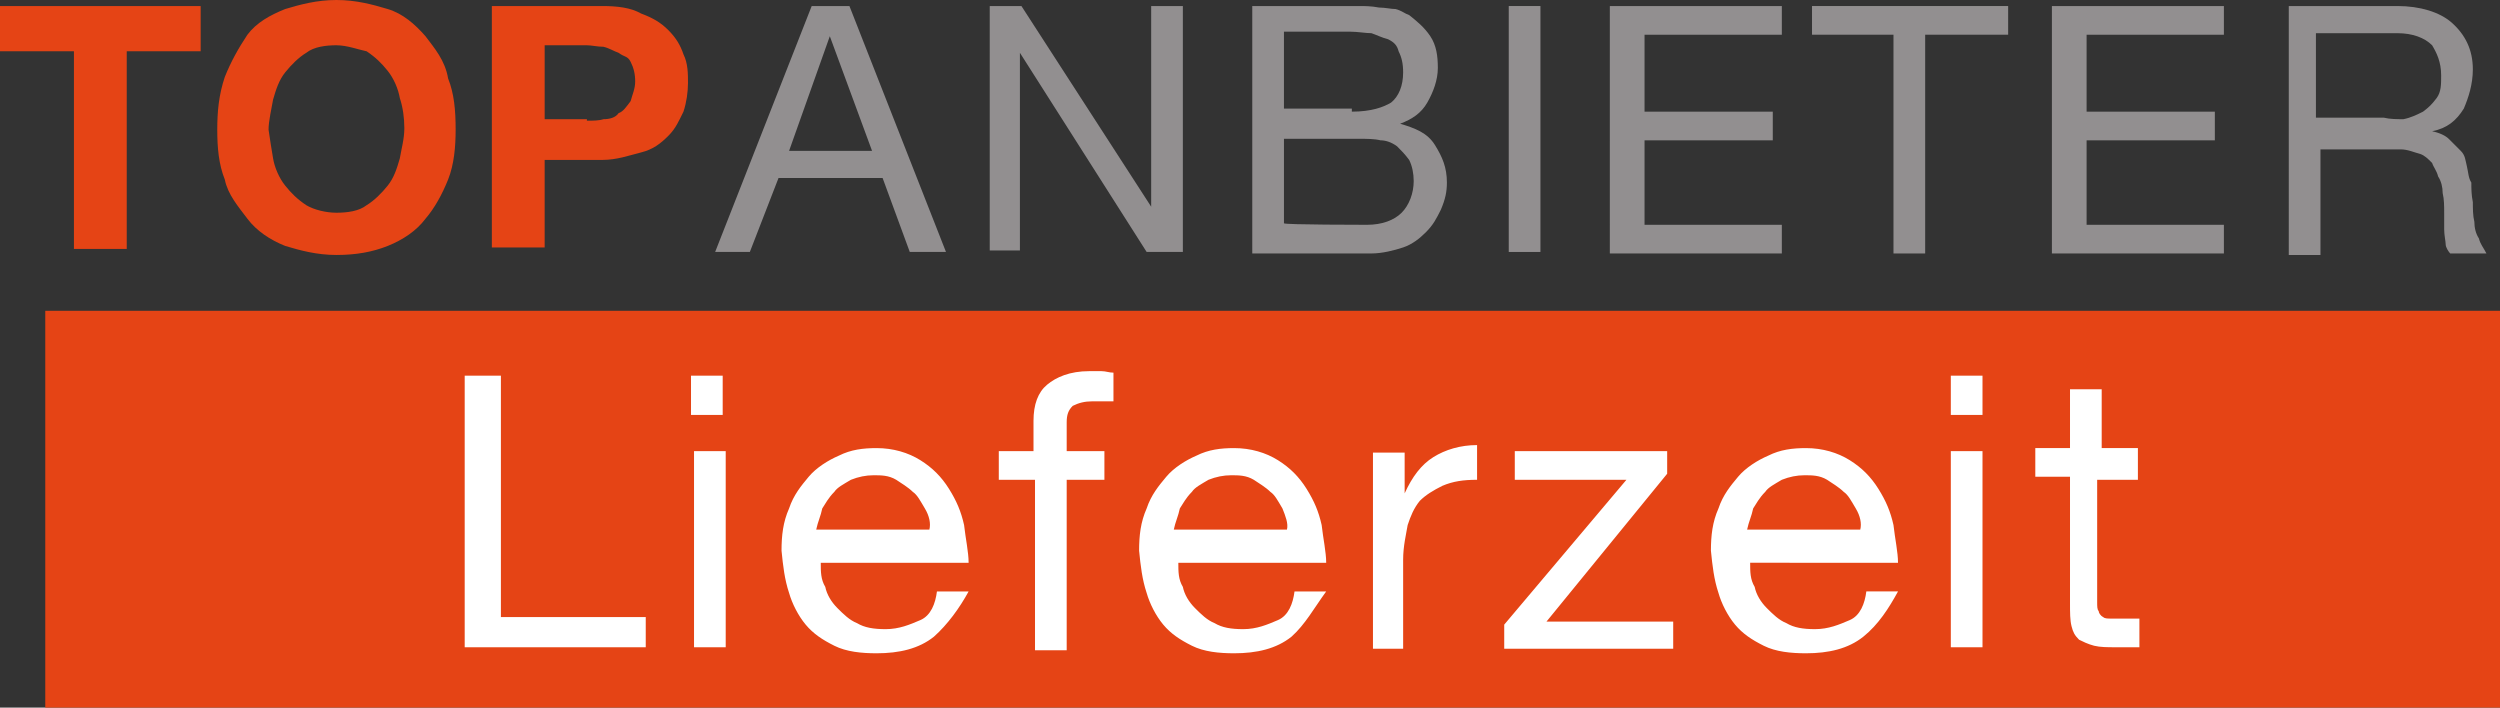 <?xml version="1.0" encoding="utf-8"?>
<svg version="1.1" id="Ebene_1" xmlns="http://www.w3.org/2000/svg" xmlns:xlink="http://www.w3.org/1999/xlink" x="0px" y="0px"
	 viewBox="0 0 165.7 46.9" style="enable-background:new 0 0 165.7 46.9;" xml:space="preserve">
<rect x="0" y="0" width="165.7" height="46.9" fill="#333333" stroke="none"/>
<style type="text/css">
	.st0{fill:#E54415;}
	.st1{fill:#FFFFFF;}
	.st2{fill:#928F90;}
</style>
<rect x="3" y="20.6" class="st0" width="162.7" height="26.3"/>
<path class="st1" d="M141.7,29.9v1.9H139v8.1c0,0.3,0,0.5,0.1,0.6c0,0.1,0.1,0.3,0.3,0.4c0.1,0.1,0.3,0.1,0.5,0.1c0.3,0,0.5,0,0.9,0
	h1v1.9h-1.6c-0.5,0-1,0-1.4-0.1s-0.8-0.3-1-0.4c-0.3-0.3-0.4-0.5-0.5-0.9c-0.1-0.4-0.1-0.9-0.1-1.5v-8.4h-2.3v-1.9h2.3v-3.9h2.1v3.9
	h2.4V29.9z M131.4,42.9h-2.1v-13h2.1V42.9z M129.3,24.9h2.1v2.6h-2.1V24.9z M123.5,42.2c-1,0.8-2.3,1.1-3.8,1.1c-1,0-2-0.1-2.8-0.5
	s-1.4-0.8-1.9-1.4c-0.5-0.6-0.9-1.4-1.1-2.1c-0.3-0.9-0.4-1.8-0.5-2.8c0-1,0.1-1.9,0.5-2.8c0.3-0.9,0.8-1.5,1.3-2.1
	c0.5-0.6,1.3-1.1,2-1.4c0.8-0.4,1.6-0.5,2.5-0.5c1.1,0,2.1,0.3,2.9,0.8c0.8,0.5,1.4,1.1,1.9,1.9c0.5,0.8,0.8,1.5,1,2.4
	c0.1,0.9,0.3,1.8,0.3,2.5H116c0,0.6,0,1.1,0.3,1.6c0.1,0.5,0.4,1,0.8,1.4c0.4,0.4,0.8,0.8,1.3,1c0.5,0.3,1.1,0.4,1.9,0.4
	c0.9,0,1.6-0.3,2.3-0.6s1-1.1,1.1-1.9h2.1C125.2,40.3,124.5,41.4,123.5,42.2 M123,33.7c-0.3-0.5-0.5-0.9-0.8-1.1
	c-0.3-0.3-0.8-0.6-1.1-0.8c-0.5-0.3-1-0.3-1.5-0.3s-1,0.1-1.5,0.3c-0.5,0.3-0.9,0.5-1.1,0.8c-0.4,0.4-0.6,0.8-0.8,1.1
	c-0.1,0.5-0.3,0.9-0.4,1.4h7.5C123.4,34.7,123.3,34.2,123,33.7 M107.8,31.8h-7.4v-1.9h10.1v1.5l-8,9.8h8.4v1.8H99.7v-1.6L107.8,31.8
	z M93.1,29.9v2.8l0,0c0.5-1.1,1.1-1.9,1.9-2.4c0.8-0.5,1.8-0.8,2.9-0.8v2.3c-0.9,0-1.6,0.1-2.3,0.4c-0.6,0.3-1.1,0.6-1.5,1
	c-0.4,0.5-0.6,1-0.8,1.6c-0.1,0.6-0.3,1.4-0.3,2.3v5.9H91v-13H93.1z M85.6,42.2c-1,0.8-2.3,1.1-3.8,1.1c-1,0-2-0.1-2.8-0.5
	c-0.8-0.4-1.4-0.8-1.9-1.4c-0.5-0.6-0.9-1.4-1.1-2.1c-0.3-0.9-0.4-1.8-0.5-2.8c0-1,0.1-1.9,0.5-2.8c0.3-0.9,0.8-1.5,1.3-2.1
	c0.5-0.6,1.3-1.1,2-1.4c0.8-0.4,1.6-0.5,2.5-0.5c1.1,0,2.1,0.3,2.9,0.8c0.8,0.5,1.4,1.1,1.9,1.9c0.5,0.8,0.8,1.5,1,2.4
	c0.1,0.9,0.3,1.8,0.3,2.5h-9.8c0,0.6,0,1.1,0.3,1.6c0.1,0.5,0.4,1,0.8,1.4c0.4,0.4,0.8,0.8,1.3,1c0.5,0.3,1.1,0.4,1.9,0.4
	c0.9,0,1.6-0.3,2.3-0.6s1-1.1,1.1-1.9h2.1C87.1,40.3,86.5,41.4,85.6,42.2 M85,33.7c-0.3-0.5-0.5-0.9-0.8-1.1
	c-0.3-0.3-0.8-0.6-1.1-0.8c-0.5-0.3-1-0.3-1.5-0.3s-1,0.1-1.5,0.3c-0.5,0.3-0.9,0.5-1.1,0.8c-0.4,0.4-0.6,0.8-0.8,1.1
	c-0.1,0.5-0.3,0.9-0.4,1.4h7.5C85.4,34.7,85.2,34.2,85,33.7 M66.2,31.8v-1.9h2.3v-2c0-1.1,0.3-1.9,0.9-2.4c0.6-0.5,1.5-0.9,2.8-0.9
	c0.3,0,0.4,0,0.8,0c0.3,0,0.5,0.1,0.8,0.1v1.9c-0.4,0-0.6,0-0.8,0c-0.3,0-0.4,0-0.6,0c-0.5,0-0.9,0.1-1.3,0.3
	c-0.3,0.3-0.4,0.6-0.4,1.1v1.9h2.5v1.9h-2.5v11.3h-2.1V31.8C68.5,31.8,66.2,31.8,66.2,31.8z M61.9,42.2c-1,0.8-2.3,1.1-3.8,1.1
	c-1,0-2-0.1-2.8-0.5c-0.8-0.4-1.4-0.8-1.9-1.4c-0.5-0.6-0.9-1.4-1.1-2.1c-0.3-0.9-0.4-1.8-0.5-2.8c0-1,0.1-1.9,0.5-2.8
	c0.3-0.9,0.8-1.5,1.3-2.1c0.5-0.6,1.3-1.1,2-1.4c0.8-0.4,1.6-0.5,2.5-0.5c1.1,0,2.1,0.3,2.9,0.8c0.8,0.5,1.4,1.1,1.9,1.9
	c0.5,0.8,0.8,1.5,1,2.4c0.1,0.9,0.3,1.8,0.3,2.5h-9.8c0,0.6,0,1.1,0.3,1.6c0.1,0.5,0.4,1,0.8,1.4c0.4,0.4,0.8,0.8,1.3,1
	c0.5,0.3,1.1,0.4,1.9,0.4c0.9,0,1.6-0.3,2.3-0.6s1-1.1,1.1-1.9h2.1C63.6,40.3,62.8,41.4,61.9,42.2 M61.3,33.7
	c-0.3-0.5-0.5-0.9-0.8-1.1c-0.3-0.3-0.8-0.6-1.1-0.8c-0.5-0.3-1-0.3-1.5-0.3c-0.5,0-1,0.1-1.5,0.3c-0.5,0.3-0.9,0.5-1.1,0.8
	c-0.4,0.4-0.6,0.8-0.8,1.1c-0.1,0.5-0.3,0.9-0.4,1.4h7.5C61.7,34.7,61.6,34.2,61.3,33.7 M48.1,42.9h-2.1v-13h2.1V42.9z M45.8,24.9
	h2.1v2.6h-2.1V24.9z M33.2,24.9v16h9.6v2h-12v-18H33.2z"/>
<path class="st0" d="M39.9,0.4c1,0,1.9,0.1,2.6,0.5c0.8,0.3,1.3,0.6,1.8,1.1s0.8,1,1,1.6c0.3,0.6,0.3,1.3,0.3,1.9s-0.1,1.3-0.3,1.9
	c-0.3,0.6-0.5,1.1-1,1.6c-0.5,0.5-1,0.9-1.8,1.1s-1.6,0.5-2.6,0.5h-3.8v5.8h-3.5v-16H39.9z M38.9,8c0.4,0,0.8,0,1.1-0.1
	c0.4,0,0.8-0.1,1-0.4c0.3-0.1,0.5-0.4,0.8-0.8c0.1-0.4,0.3-0.8,0.3-1.3s-0.1-0.9-0.3-1.3S41.4,3.8,41,3.5c-0.3-0.1-0.6-0.3-1-0.4
	c-0.4,0-0.8-0.1-1.1-0.1h-2.8v4.9h2.8V8z M14.9,5.1c0.4-1,0.9-1.9,1.5-2.8C17,1.5,17.9,1,18.9,0.6C19.9,0.3,21,0,22.3,0
	s2.4,0.3,3.4,0.6s1.8,1,2.5,1.8c0.6,0.8,1.3,1.6,1.5,2.8c0.4,1,0.5,2.1,0.5,3.4c0,1.1-0.1,2.3-0.5,3.3c-0.4,1-0.9,1.9-1.5,2.6
	c-0.6,0.8-1.5,1.4-2.5,1.8c-1,0.4-2.1,0.6-3.4,0.6s-2.4-0.3-3.4-0.6c-1-0.4-1.9-1-2.5-1.8c-0.6-0.8-1.3-1.6-1.5-2.6
	c-0.4-1-0.5-2.1-0.5-3.3C14.4,7.4,14.5,6.3,14.9,5.1 M18.1,10.5c0.1,0.6,0.4,1.3,0.8,1.8c0.4,0.5,0.8,0.9,1.4,1.3
	c0.5,0.3,1.3,0.5,2,0.5s1.5-0.1,2-0.5c0.5-0.3,1-0.8,1.4-1.3c0.4-0.5,0.6-1.1,0.8-1.8c0.1-0.6,0.3-1.3,0.3-2s-0.1-1.4-0.3-2
	c-0.1-0.6-0.4-1.3-0.8-1.8c-0.4-0.5-0.8-0.9-1.4-1.3C23.8,3.3,23,3,22.3,3s-1.5,0.1-2,0.5c-0.5,0.3-1,0.8-1.4,1.3s-0.6,1.1-0.8,1.8
	c-0.1,0.6-0.3,1.4-0.3,2C17.9,9.3,18,9.9,18.1,10.5 M0,3.4v-3h13.3v3H8.4v13.1H4.9V3.4H0z"/>
<g>
	<path class="st2" d="M56.3,0.4l6.4,16.3h-2.4l-1.8-4.9h-6.9l-1.9,4.9h-2.3l6.4-16.3H56.3z M57.8,10l-2.8-7.6l0,0L52.3,10H57.8z"/>
	<path class="st2" d="M67.7,0.4l8.6,13.3l0,0V0.4h2.1v16.3h-2.4L67.6,3.5l0,0v13.1h-2V0.4H67.7z"/>
	<path class="st2" d="M89,0.4c0.4,0,0.8,0,1.1,0s0.8,0,1.3,0.1c0.4,0,0.8,0.1,1.1,0.1c0.4,0.1,0.6,0.3,0.9,0.4
		c0.5,0.4,1,0.8,1.4,1.4c0.4,0.6,0.5,1.3,0.5,2.1S95,6.1,94.6,6.8s-1,1.1-1.8,1.4l0,0c1,0.3,1.8,0.6,2.3,1.4
		c0.5,0.8,0.8,1.5,0.8,2.5c0,0.6-0.1,1.1-0.4,1.8c-0.3,0.6-0.5,1-1,1.5c-0.4,0.4-0.9,0.8-1.5,1s-1.4,0.4-2.1,0.4H83V0.4H89z
		 M89.6,7.4c1.3,0,2.1-0.3,2.6-0.6c0.5-0.4,0.8-1.1,0.8-2c0-0.6-0.1-1-0.3-1.4C92.6,3,92.4,2.8,92,2.6c-0.4-0.1-0.8-0.3-1.1-0.4
		c-0.4,0-0.9-0.1-1.4-0.1h-4.4v5.1h4.5V7.4z M90.6,14.9c1,0,1.8-0.3,2.3-0.8c0.5-0.5,0.8-1.3,0.8-2.1c0-0.5-0.1-1-0.3-1.4
		c-0.3-0.4-0.5-0.6-0.8-0.9c-0.4-0.3-0.8-0.4-1.1-0.4c-0.4-0.1-0.9-0.1-1.4-0.1h-5v5.6C85.1,14.9,90.6,14.9,90.6,14.9z"/>
	<path class="st2" d="M102.1,0.4v16.3H100V0.4H102.1z"/>
	<path class="st2" d="M118.1,0.4v1.9H109v5.1h8.5v1.9H109v5.6h9.1v1.9h-11.4V0.4H118.1z"/>
	<path class="st2" d="M120.1,2.3V0.4h13v1.9h-5.5v14.5h-2.1V2.3H120.1z"/>
	<path class="st2" d="M147.4,0.4v1.9h-9.1v5.1h8.5v1.9h-8.5v5.6h9.1v1.9H136V0.4H147.4z"/>
	<path class="st2" d="M158.9,0.4c1.5,0,2.8,0.4,3.6,1.1c0.9,0.8,1.4,1.8,1.4,3.1c0,1-0.3,1.9-0.6,2.6c-0.5,0.8-1.1,1.3-2.1,1.5l0,0
		c0.5,0.1,0.9,0.3,1.1,0.5s0.5,0.5,0.8,0.8c0.3,0.3,0.3,0.6,0.4,1c0.1,0.4,0.1,0.8,0.3,1.1c0,0.4,0,0.8,0.1,1.3c0,0.4,0,0.9,0.1,1.3
		c0,0.4,0.1,0.8,0.3,1.1c0.1,0.4,0.3,0.6,0.5,1h-2.4c-0.1-0.1-0.3-0.4-0.3-0.6s-0.1-0.6-0.1-1s0-0.8,0-1.1c0-0.4,0-0.9-0.1-1.3
		c0-0.4-0.1-0.8-0.3-1.1c-0.1-0.4-0.3-0.6-0.4-0.9c-0.3-0.3-0.5-0.5-0.8-0.6c-0.4-0.1-0.8-0.3-1.3-0.3h-5.3v7h-2.1V0.4H158.9z
		 M159.3,7.9c0.5-0.1,0.9-0.3,1.3-0.5c0.4-0.3,0.6-0.5,0.9-0.9c0.3-0.4,0.3-0.9,0.3-1.5c0-0.9-0.3-1.5-0.6-2
		c-0.5-0.5-1.3-0.8-2.3-0.8h-5.4v5.6h4.5C158.4,7.9,158.9,7.9,159.3,7.9z"/>
</g>
</svg>
